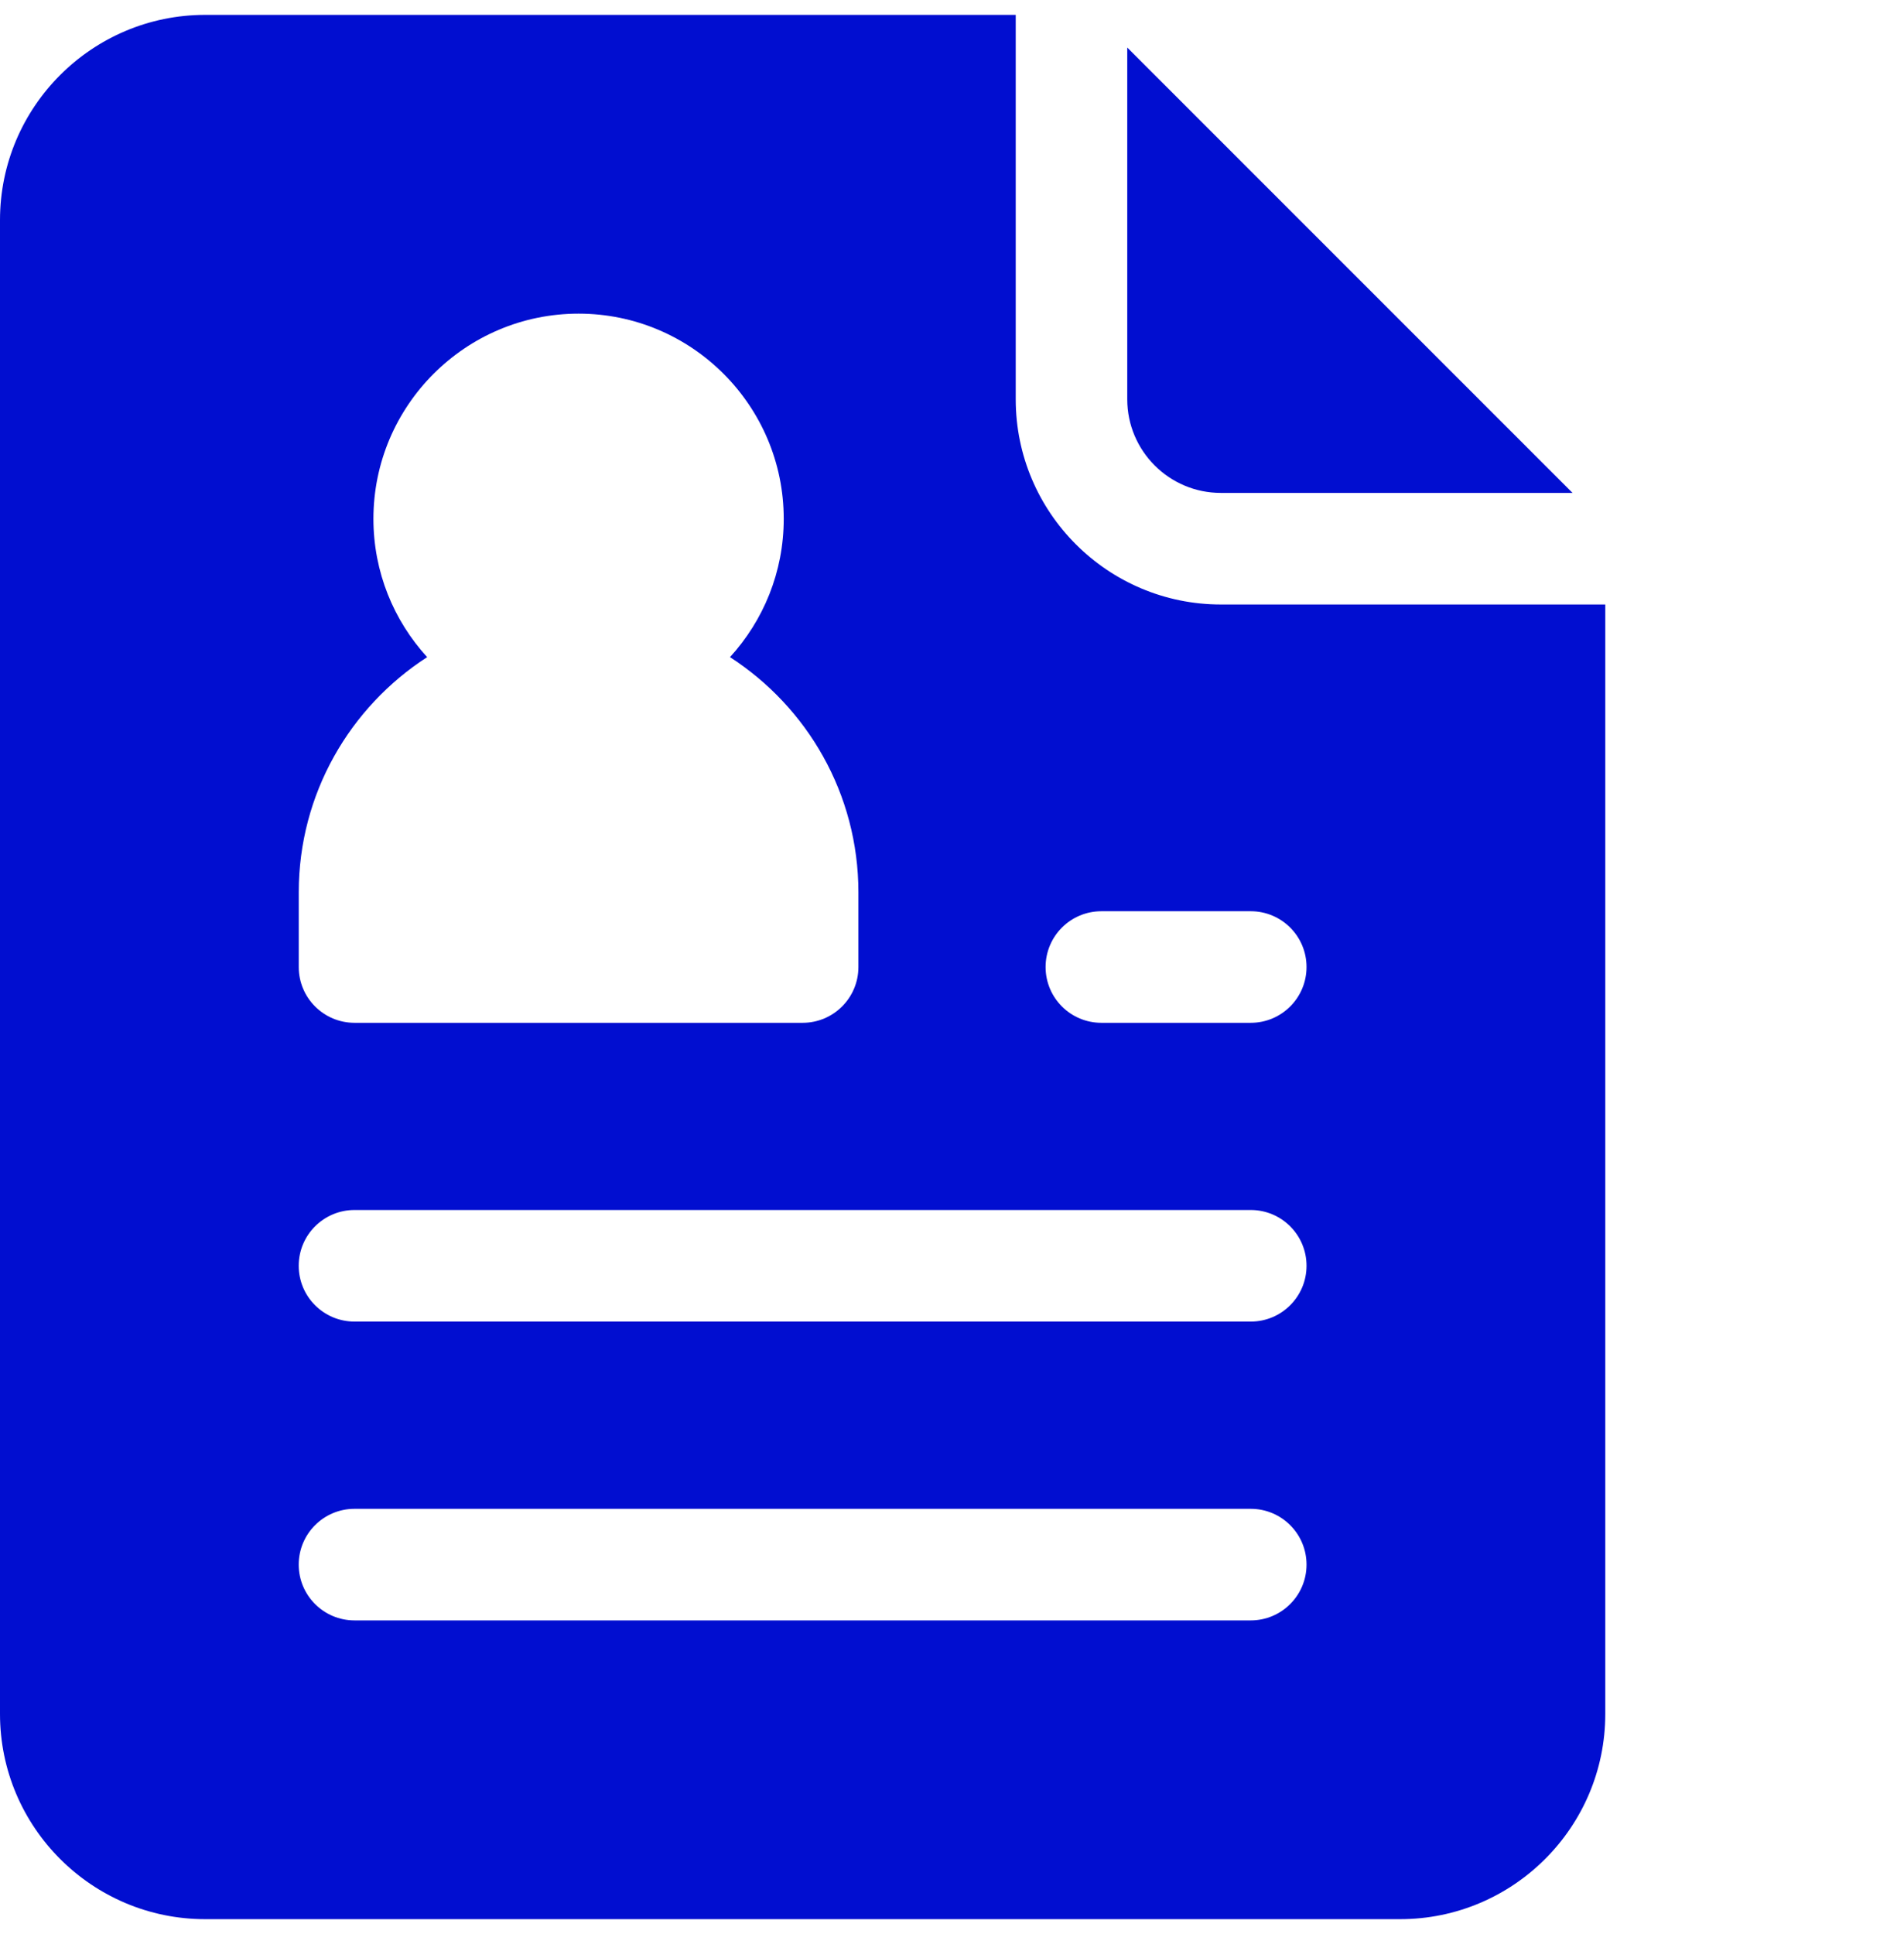 <svg xmlns="http://www.w3.org/2000/svg" width="64" height="65" viewBox="0 0 64 65" fill="none"><g clip-path="url(#clip0_818_15)"><path d="M41.036 16.566H52.859L37.891 1.598V13.42C37.891 15.155 39.302 16.566 41.037 16.566H41.036Z" fill="#010ED0"></path><path d="M41.038 20.316C37.235 20.316 34.142 17.223 34.142 13.42V0.5H6.896C3.094 0.5 0 3.593 0 7.396V57.604C0 61.407 3.094 64.5 6.896 64.5H47.062C50.865 64.5 53.959 61.407 53.959 57.604V20.317L41.038 20.316ZM10.042 29.99C10.042 26.677 11.764 23.762 14.358 22.085C13.237 20.859 12.552 19.227 12.552 17.438C12.552 13.635 15.646 10.541 19.448 10.541C23.251 10.541 26.344 13.635 26.344 17.438C26.344 19.227 25.659 20.858 24.537 22.085C27.132 23.762 28.854 26.677 28.854 29.99V32.5C28.854 33.536 28.015 34.375 26.979 34.375H11.917C10.882 34.375 10.042 33.536 10.042 32.5V29.99ZM42.042 54.459H11.916C10.881 54.459 10.041 53.619 10.041 52.584C10.041 51.548 10.881 50.709 11.916 50.709H42.042C43.077 50.709 43.917 51.548 43.917 52.584C43.917 53.619 43.077 54.459 42.042 54.459H42.042ZM42.042 44.416H11.916C10.881 44.416 10.041 43.577 10.041 42.541C10.041 41.506 10.881 40.666 11.916 40.666H42.042C43.077 40.666 43.917 41.506 43.917 42.541C43.917 43.577 43.077 44.416 42.042 44.416H42.042ZM42.042 34.375H37.021C35.986 34.375 35.146 33.536 35.146 32.5C35.146 31.464 35.986 30.625 37.021 30.625H42.042C43.077 30.625 43.917 31.464 43.917 32.5C43.917 33.536 43.077 34.375 42.042 34.375Z" fill="#010ED0"></path></g><defs><clipPath id="clip0_818_15"><rect width="64" height="64" fill="white" transform="translate(0 0.5)"></rect></clipPath></defs></svg>
